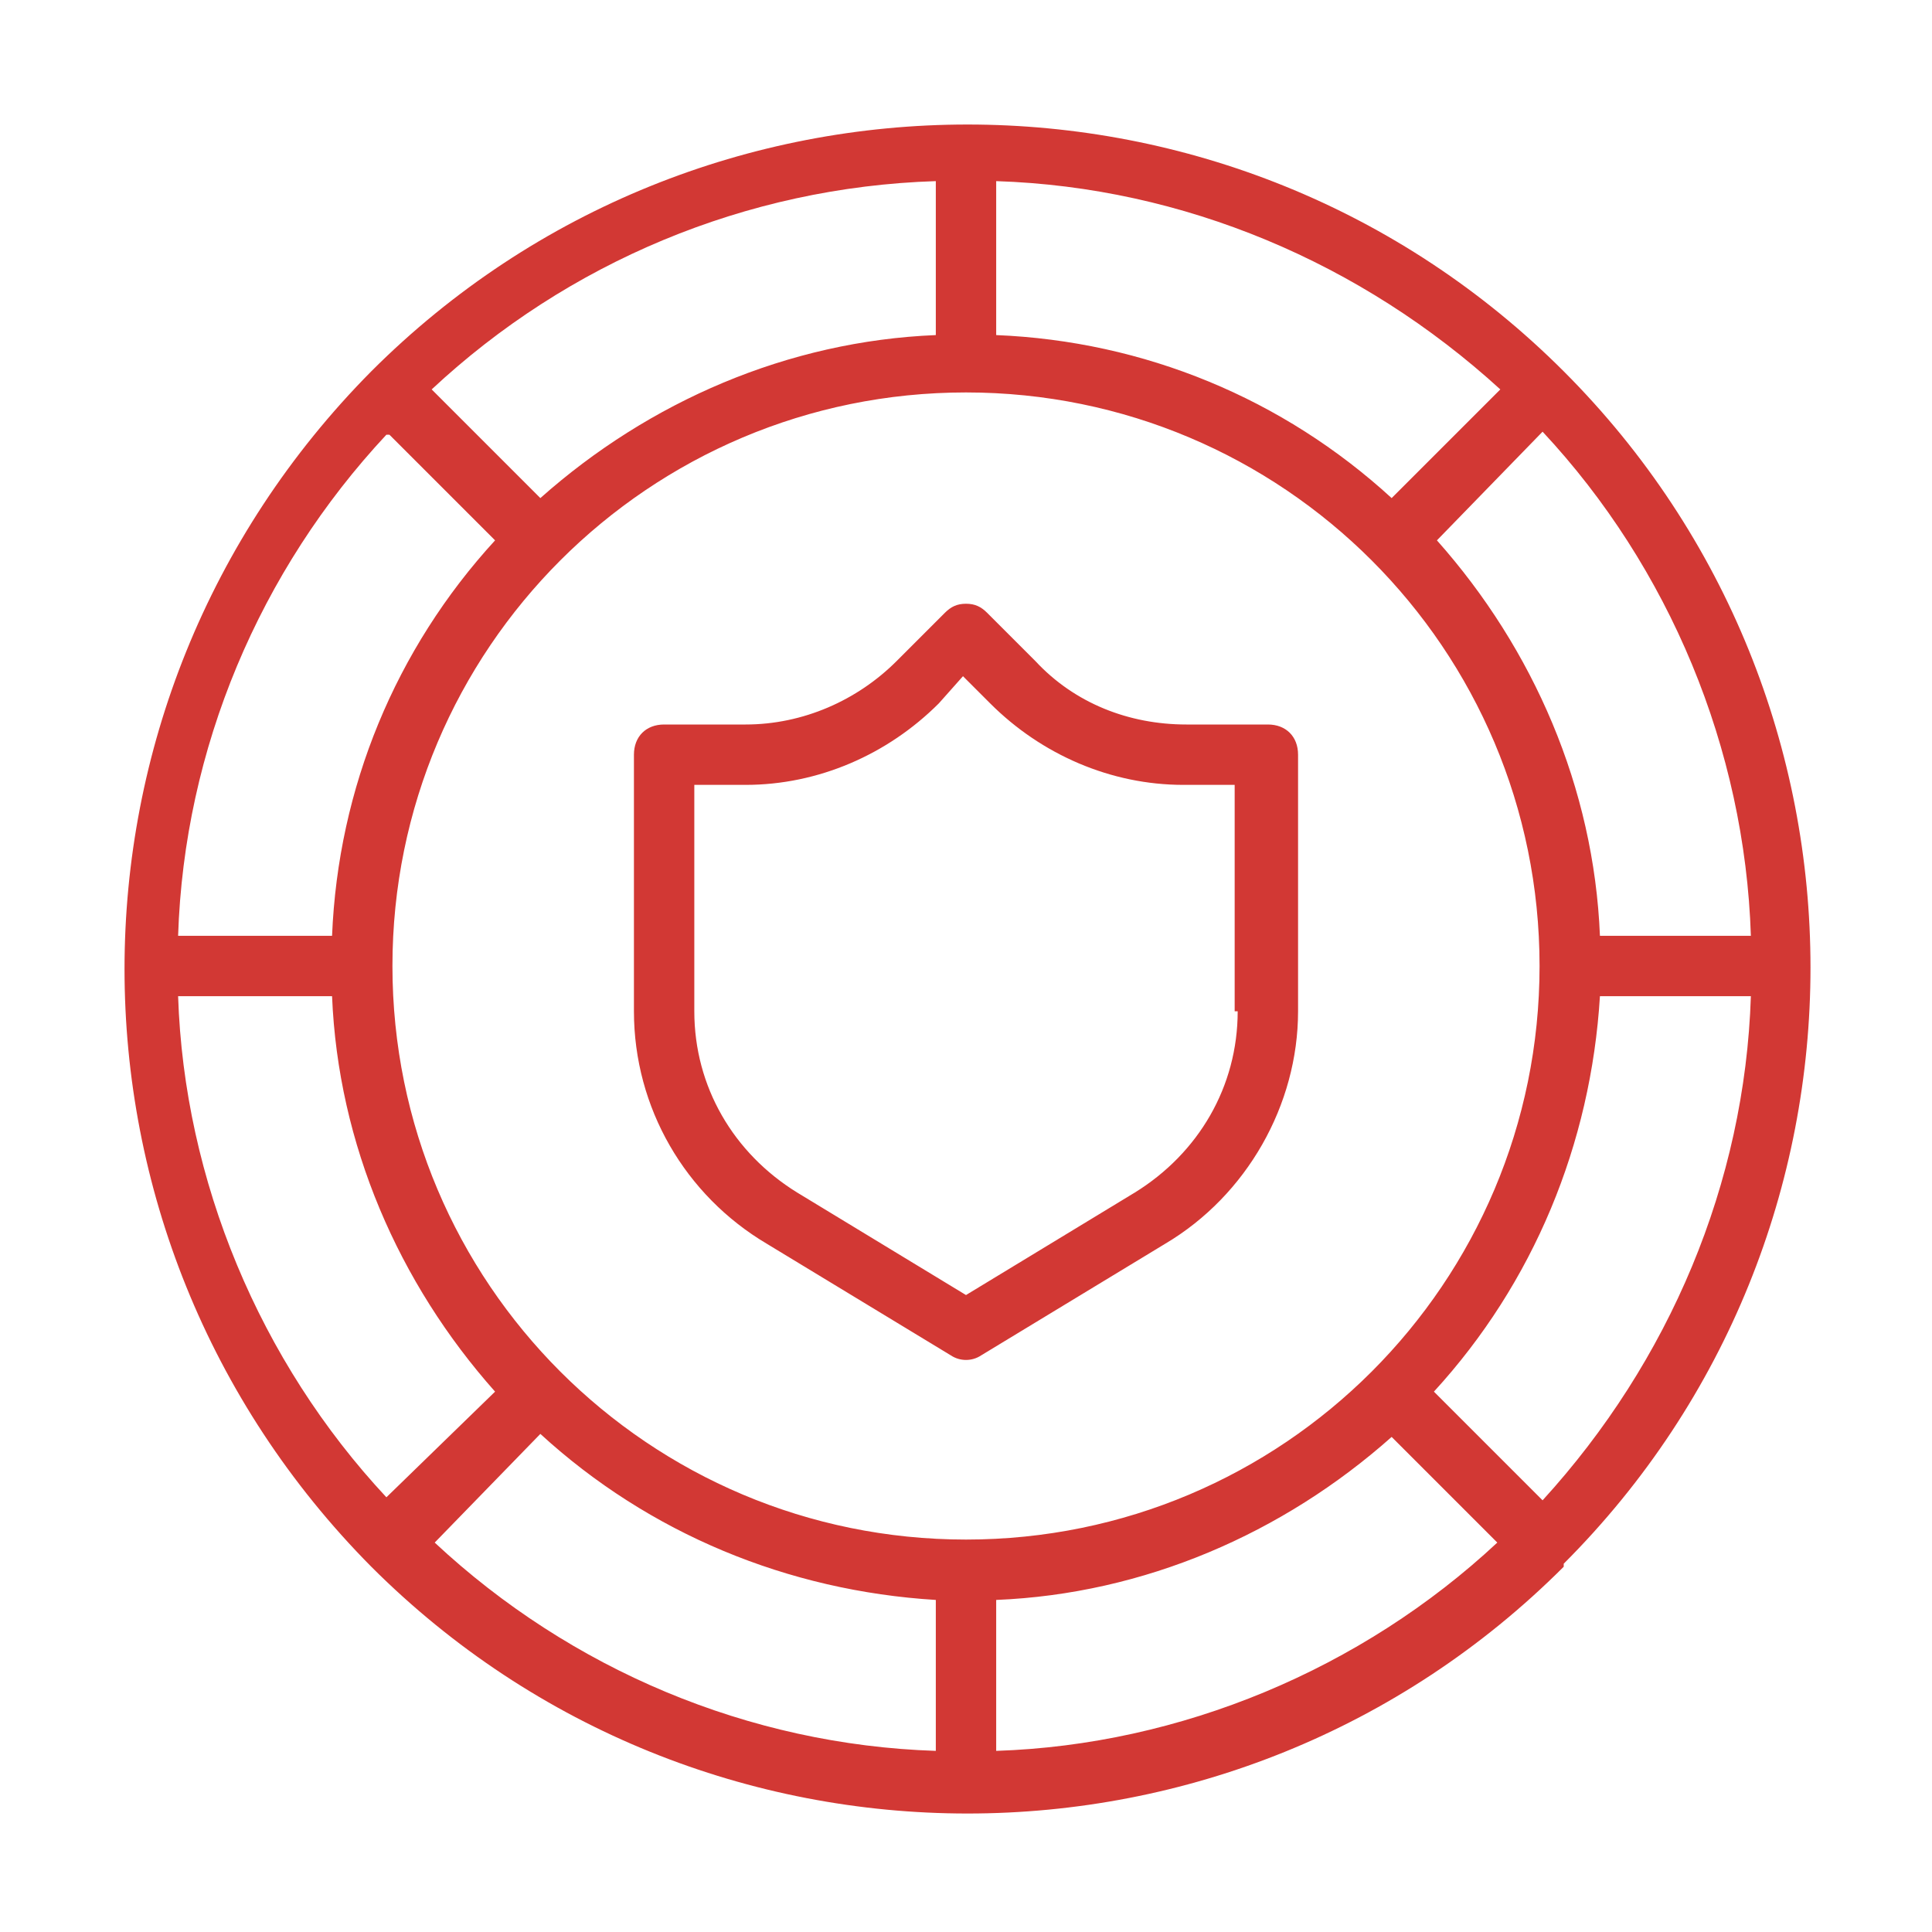 <svg xmlns="http://www.w3.org/2000/svg" viewBox="0 0 64 64"><defs><style> .cls-1 { fill: #d23834; } </style></defs><g><g id="Warstwa_1"><g id="Expanded"><path class="cls-1" d="M42,24h-2.7c-1.9,0-3.7-.7-5-2.1l-1.6-1.6c-.2-.2-.4-.3-.7-.3h0c-.3,0-.5.1-.7.3l-1.6,1.6c-1.3,1.3-3.1,2.1-5,2.1h-2.7c-.6,0-1,.4-1,1v8.5c0,3.2,1.7,6.1,4.4,7.7l6.1,3.7c.3.2.7.2,1,0l6.1-3.7c2.7-1.6,4.4-4.6,4.4-7.7v-8.5c0-.6-.4-1-1-1ZM41,33.5c0,2.5-1.3,4.7-3.4,6l-5.6,3.4-5.6-3.4c-2.1-1.3-3.4-3.5-3.4-6v-7.5h1.7c2.4,0,4.7-1,6.4-2.7l.8-.9.9.9c1.7,1.7,4,2.7,6.4,2.7h1.7v7.5ZM51.8,51.8c10.9-10.9,10.9-28.6,0-39.5h0c-10.9-10.9-28.6-10.9-39.5,0h0c-10.9,11-10.9,28.6,0,39.6h0c10.9,10.9,28.6,10.9,39.5,0h0ZM6,33h5c.2,4.9,2.2,9.5,5.4,13.1l-3.6,3.5c-4.2-4.5-6.7-10.5-6.9-16.6ZM12.9,14.4l3.5,3.5c-3.3,3.6-5.2,8.2-5.4,13.1h-5.1c.2-6.2,2.7-12.1,6.9-16.6h0ZM58,31h-5c-.2-4.9-2.2-9.5-5.4-13.1l3.5-3.6c4.2,4.5,6.7,10.5,6.9,16.7ZM32,51c-10.5,0-19-8.5-19-19s8.5-19,19-19,19,8.5,19,19-8.5,19-19,19ZM46.1,16.5c-3.6-3.3-8.2-5.2-13.1-5.4v-5.1c6.2.2,12.1,2.7,16.7,6.9l-3.6,3.6ZM31,11.1c-4.9.2-9.5,2.2-13.1,5.4l-3.6-3.6c4.5-4.2,10.4-6.7,16.7-6.9v5.1ZM17.9,47.5c3.6,3.3,8.2,5.2,13.1,5.5v5c-6.2-.2-12.1-2.7-16.6-6.9l3.5-3.6ZM33,53c4.9-.2,9.5-2.2,13.1-5.4l3.5,3.5c-4.5,4.2-10.5,6.7-16.6,6.9v-5ZM47.5,46.1c3.3-3.6,5.2-8.2,5.5-13.1h5c-.2,6.2-2.7,12.1-6.9,16.7l-3.6-3.6Z"></path></g></g></g></svg>